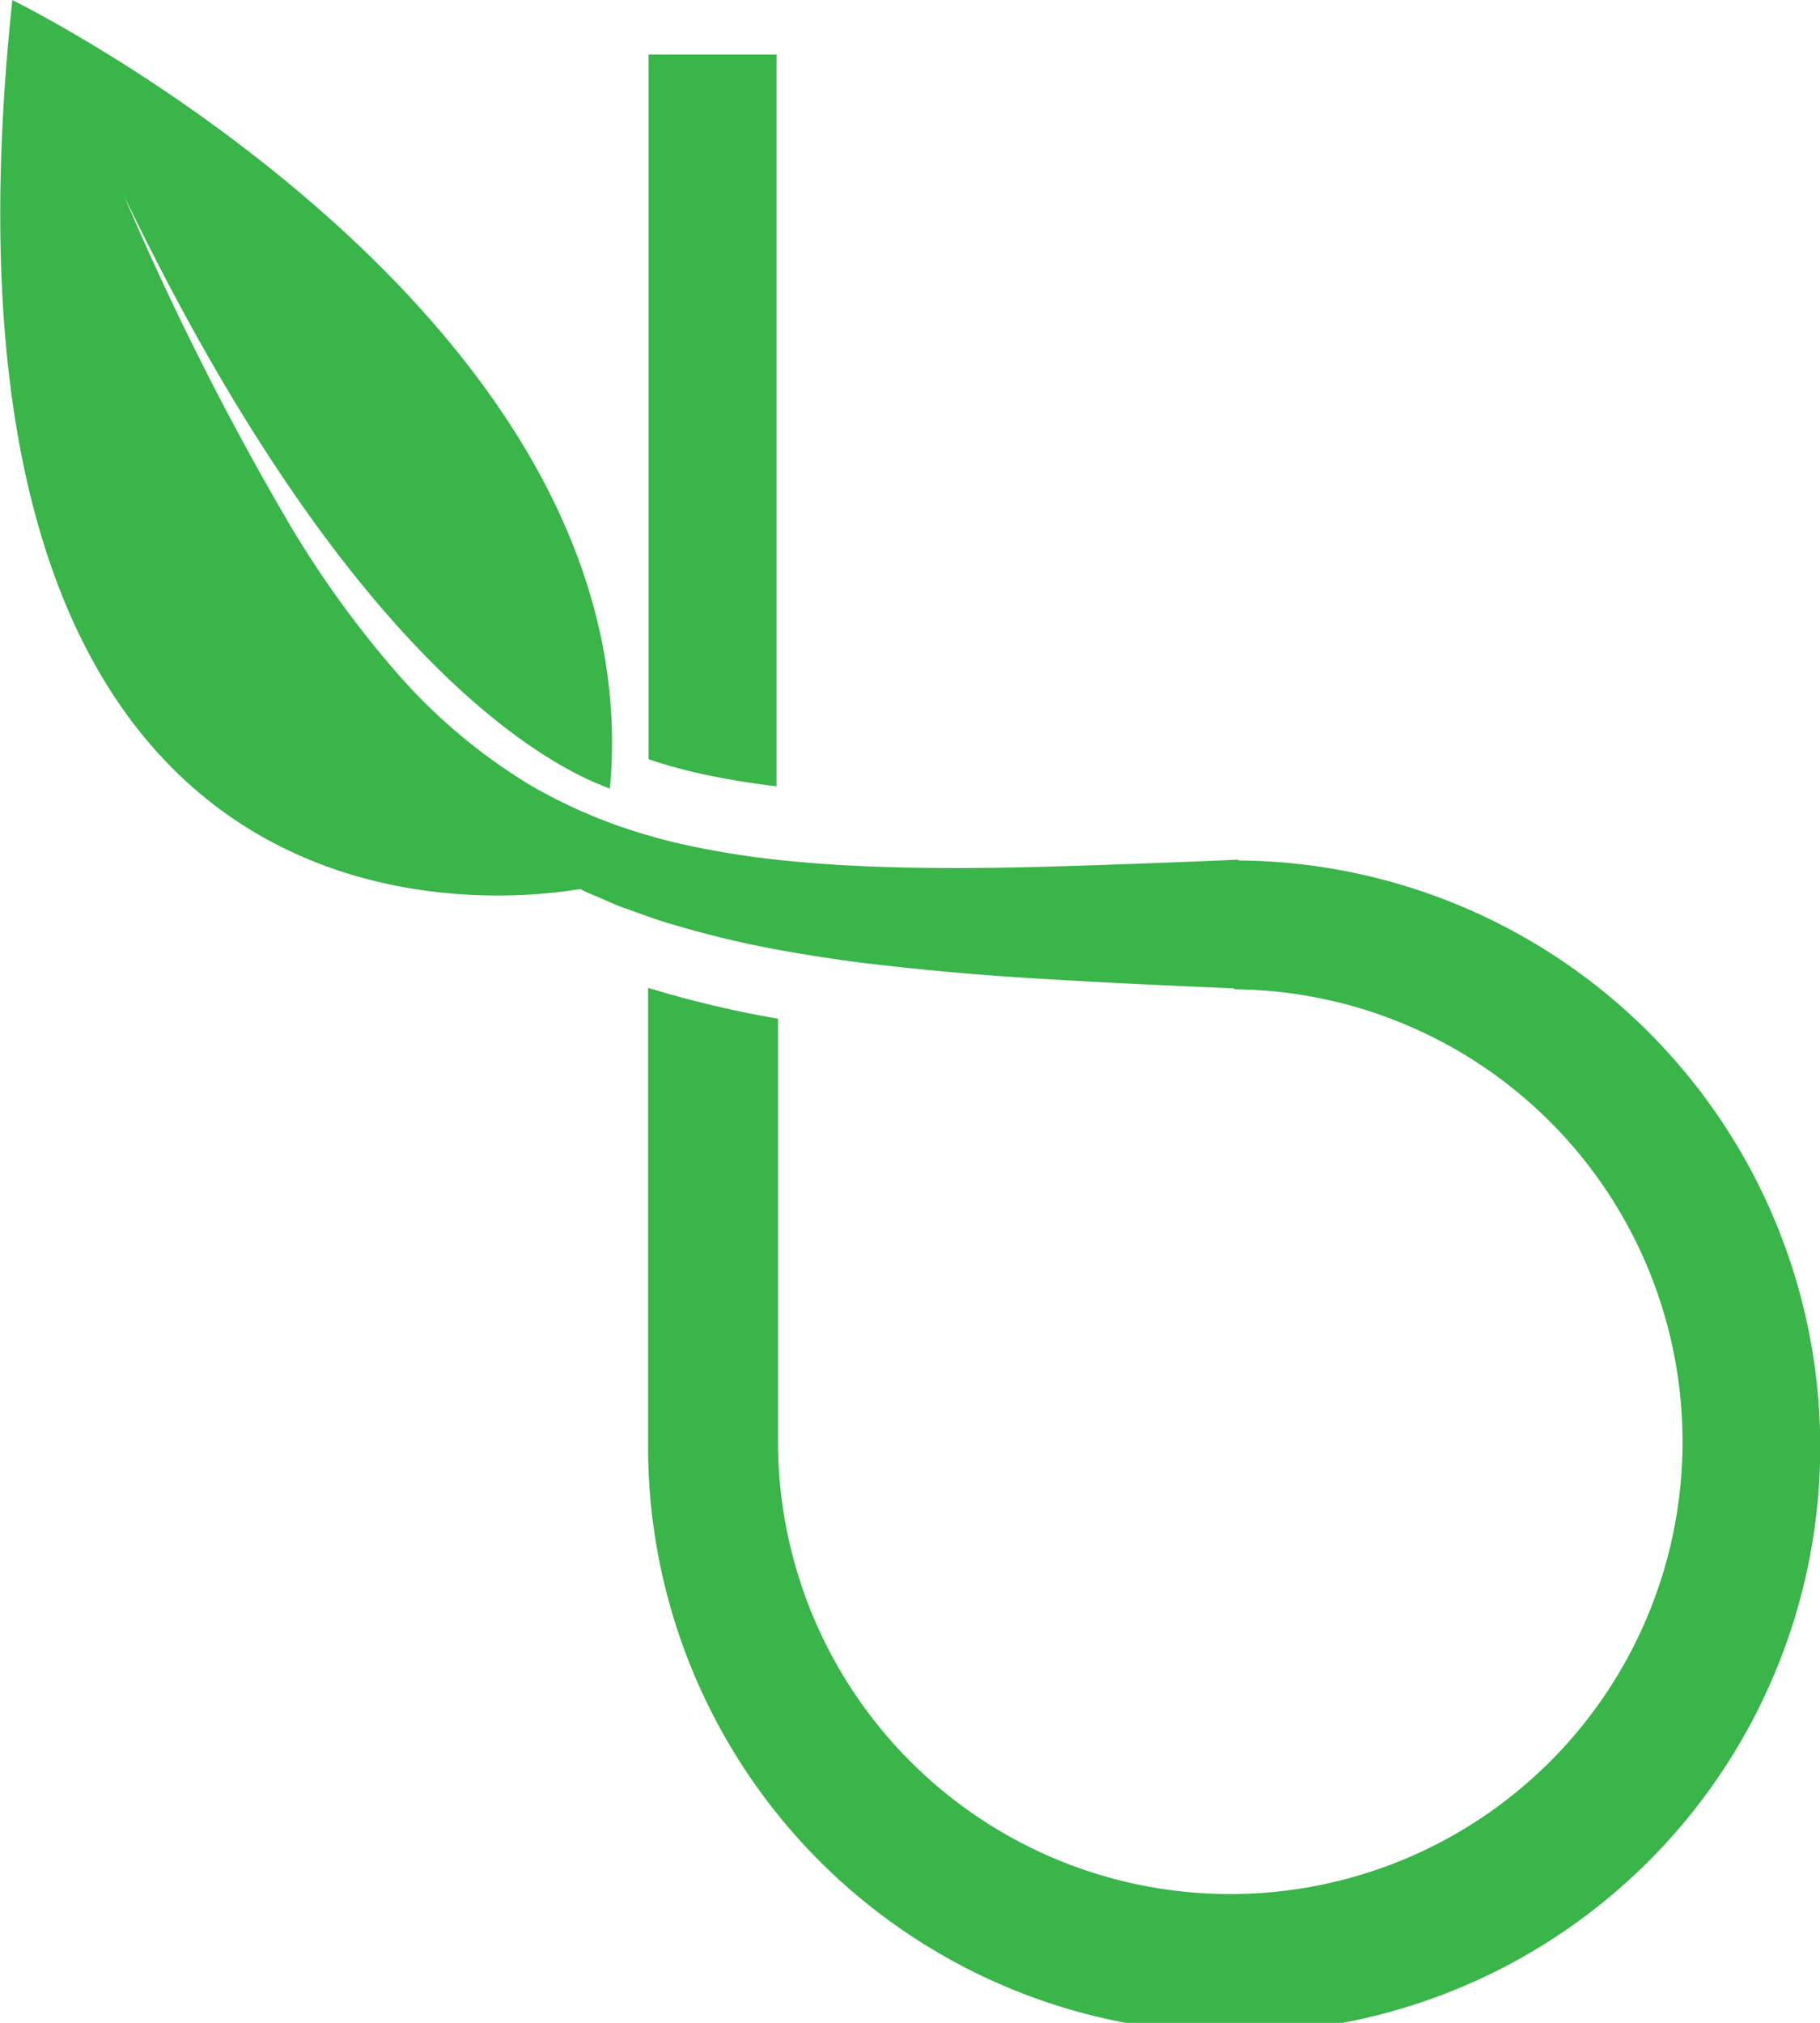 <svg xmlns="http://www.w3.org/2000/svg" width="36" height="40"><g fill="#39b54a"><path data-name="Path 1" d="M15.36 15.549V1.079h-2.532v13.934a9.884 9.884 0 001.154.312c.436.092.89.166 1.378.224z"/><path data-name="Path 2" d="M24.497 17.015v-.016c-1.224.053-2.446.1-3.66.135s-2.423.046-3.616 0a27.104 27.104 0 01-1.836-.131 17.402 17.402 0 01-1.671-.263c-.3-.062-.6-.135-.9-.223a10.321 10.321 0 01-2.313-.984 11.124 11.124 0 01-2.663-2.241 20.107 20.107 0 01-2.1-2.905 57.077 57.077 0 01-3.281-6.508c4.449 9.24 8.416 11.288 9.607 11.713C12.922 6.219.244.001.244.001c-2.03 19.125 9.492 17.874 11.233 17.578l.01.005c.145.078.3.133.448.2s.3.133.452.185l.431.154c.163.058.327.113.491.158a19.617 19.617 0 002.079.5c.557.1 1.117.188 1.673.259a58.4 58.4 0 003.738.327c1.209.072 2.412.126 3.612.178v.017a8.946 8.946 0 11-9.022 8.945v-8.363a20.969 20.969 0 01-2.459-.577l-.111-.032v9.011A11.593 11.593 0 1024.5 17.015z"/></g></svg>
